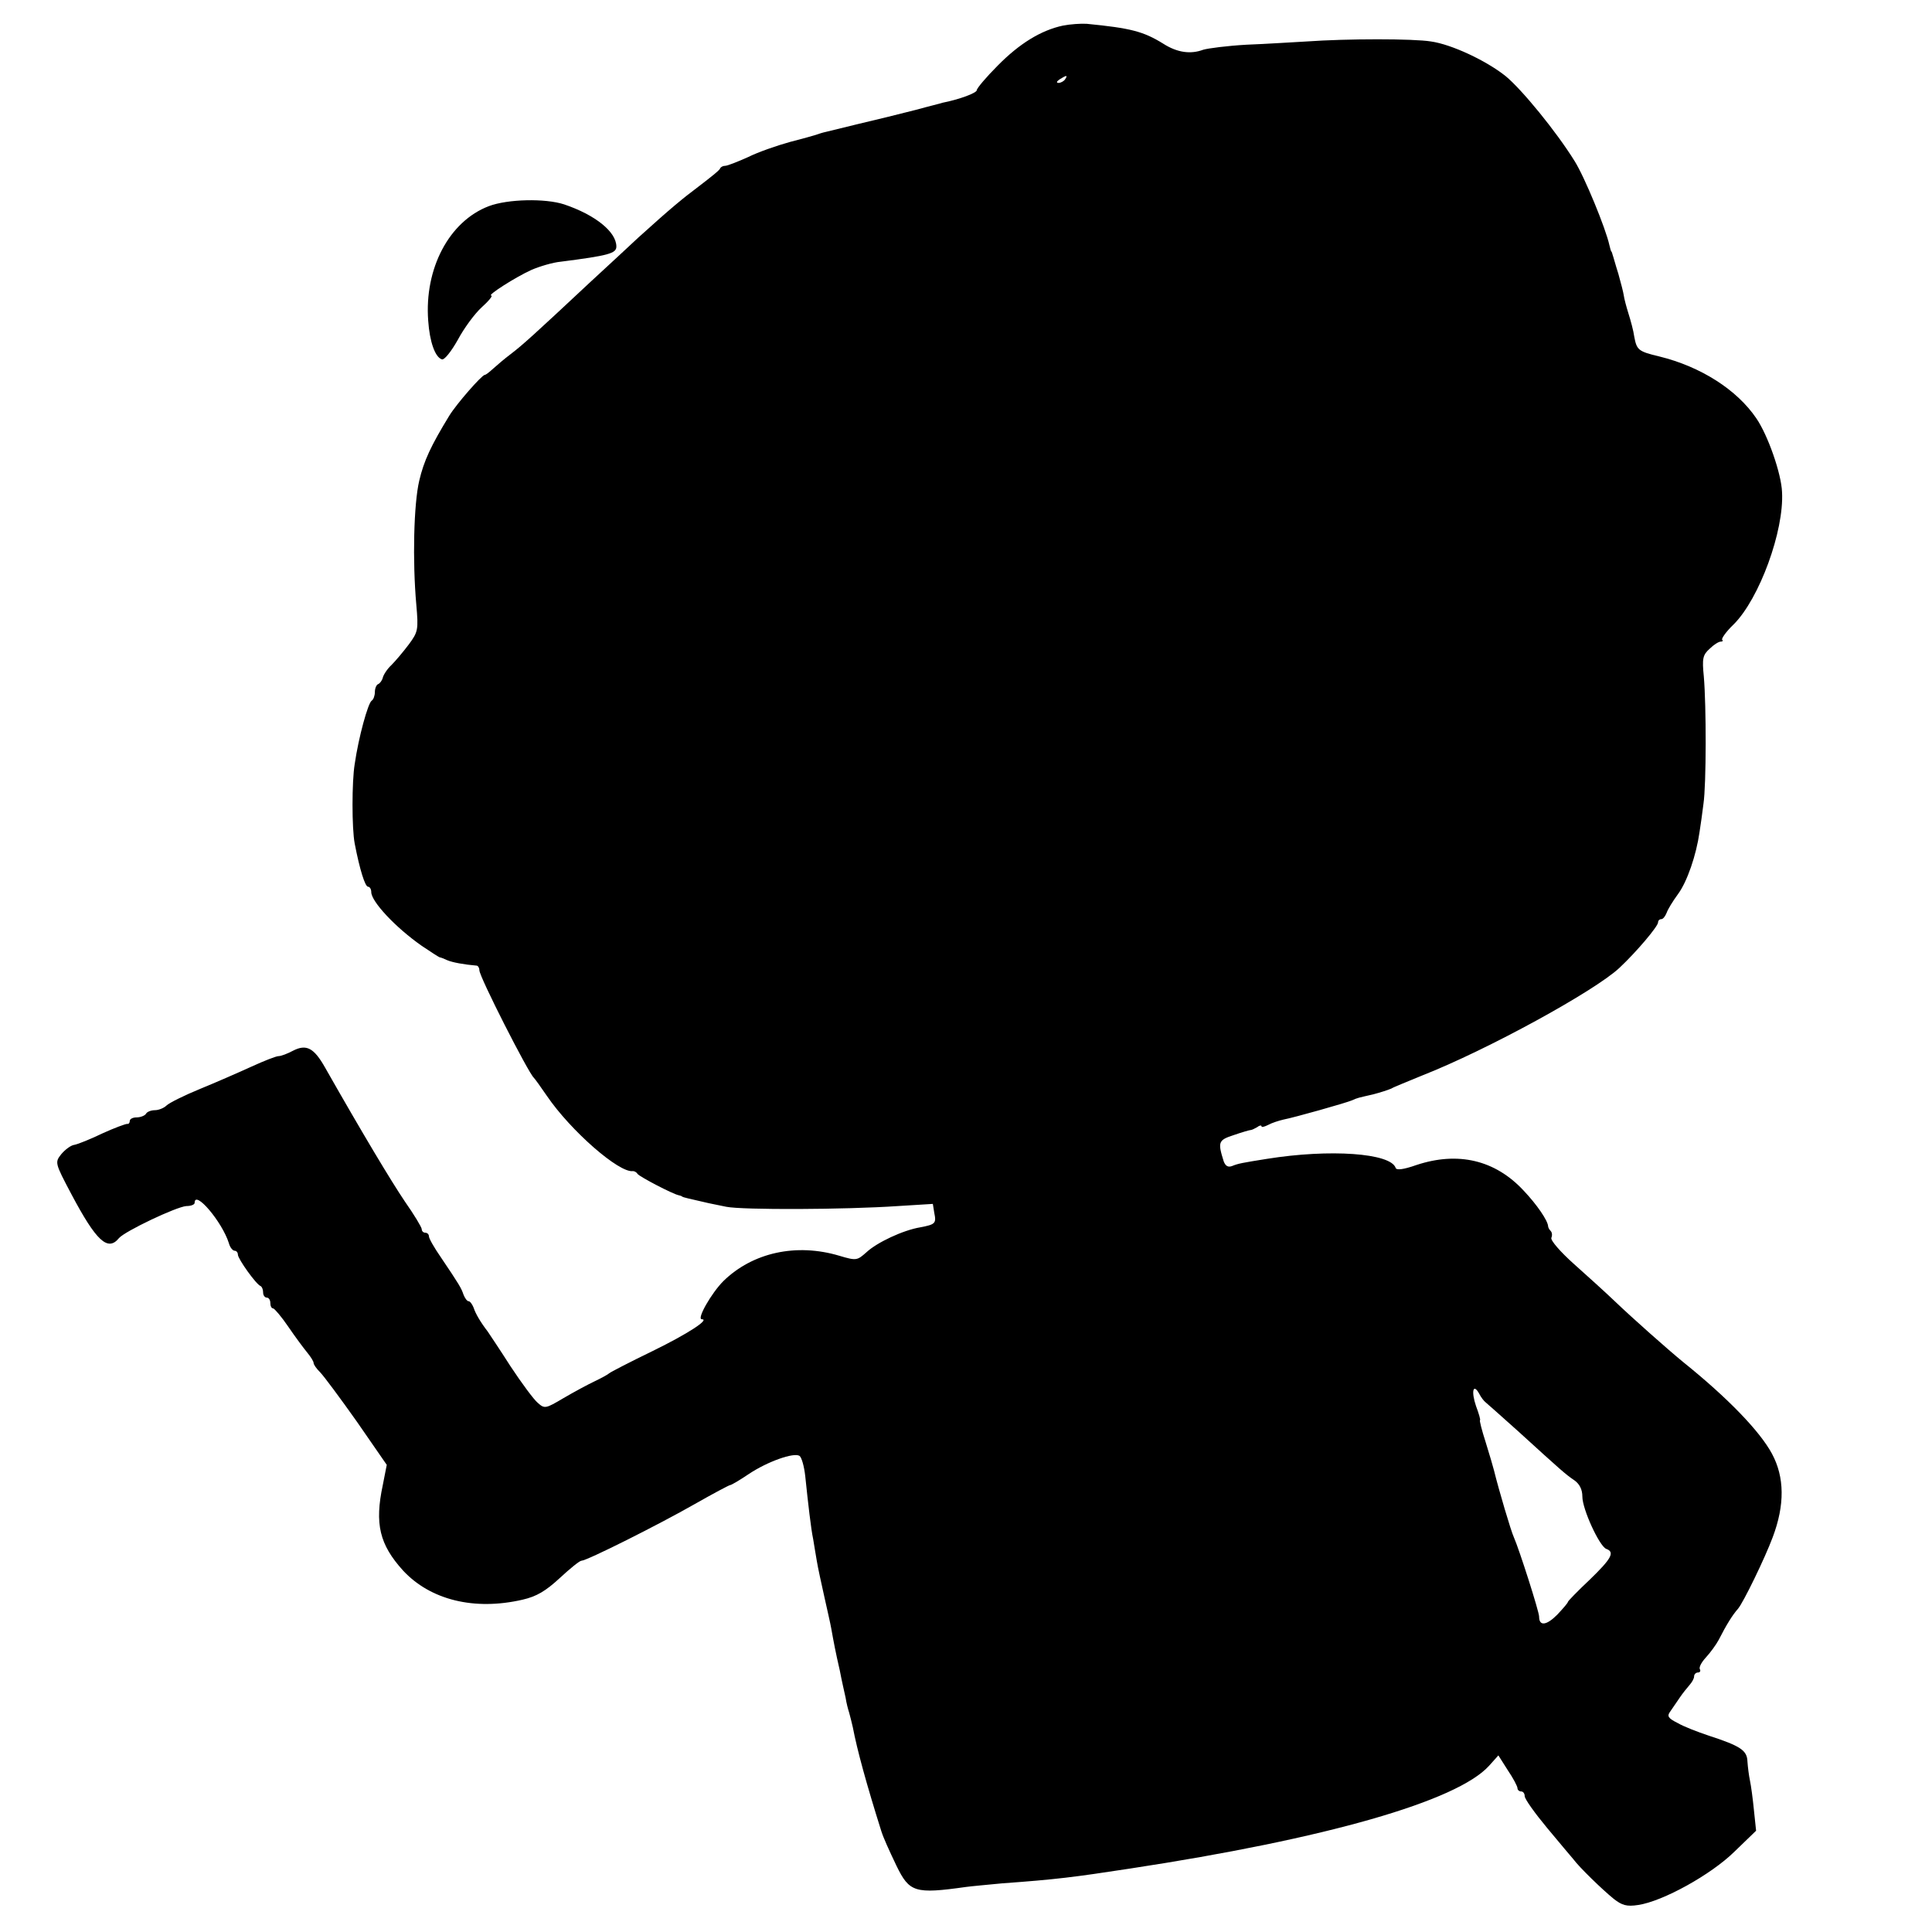 <?xml version="1.0" standalone="no"?>
<!DOCTYPE svg PUBLIC "-//W3C//DTD SVG 20010904//EN"
 "http://www.w3.org/TR/2001/REC-SVG-20010904/DTD/svg10.dtd">
<svg version="1.0" xmlns="http://www.w3.org/2000/svg"
 width="536pt" height="536pt" viewBox="0 0 536 536"
 preserveAspectRatio="xMidYMid meet">
<g transform="translate(0,536) scale(0.1,-0.1)"
fill="#000000" stroke="none">
<path d="M2949 5289 c-61 -13 -121 -50 -181 -111 -32 -32 -58 -63 -58 -68 0
-8 -49 -26 -95 -35 -5 -2 -39 -10 -75 -20 -36 -9 -72 -18 -80 -20 -17 -4 -150
-36 -165 -40 -5 -1 -17 -4 -25 -7 -8 -3 -44 -13 -79 -22 -36 -10 -88 -28 -116
-42 -29 -13 -57 -24 -63 -24 -6 0 -12 -3 -14 -7 -1 -5 -28 -26 -58 -49 -49
-37 -76 -59 -169 -143 -14 -13 -75 -70 -136 -126 -154 -144 -186 -173 -219
-198 -16 -12 -37 -30 -47 -39 -11 -10 -21 -18 -24 -18 -8 0 -79 -81 -99 -114
-50 -82 -70 -124 -83 -180 -15 -64 -19 -221 -8 -344 6 -69 5 -75 -21 -110 -15
-20 -37 -46 -48 -57 -12 -11 -22 -27 -24 -35 -2 -8 -8 -16 -13 -18 -5 -2 -9
-12 -9 -22 0 -10 -4 -21 -9 -24 -10 -7 -36 -100 -47 -176 -8 -49 -8 -178 0
-220 14 -73 29 -120 37 -120 5 0 9 -7 9 -15 0 -26 67 -98 140 -149 25 -17 47
-31 50 -32 3 0 12 -4 21 -8 14 -6 46 -12 82 -15 4 -1 7 -7 7 -13 0 -18 136
-285 151 -298 3 -3 19 -25 36 -50 66 -97 201 -215 239 -209 4 0 10 -3 13 -8 6
-8 98 -56 114 -59 4 -1 8 -2 10 -4 1 -1 9 -3 17 -5 46 -11 69 -16 105 -23 45
-9 330 -8 476 2 l97 6 4 -25 c6 -29 3 -32 -39 -40 -48 -8 -120 -42 -149 -69
-26 -23 -28 -24 -75 -10 -120 36 -241 9 -322 -70 -33 -33 -75 -106 -60 -106
23 0 -38 -40 -136 -88 -64 -31 -118 -59 -121 -62 -3 -3 -21 -13 -40 -22 -19
-9 -58 -30 -87 -47 -49 -29 -52 -30 -71 -13 -11 9 -45 55 -76 102 -30 47 -59
90 -63 96 -20 26 -34 50 -39 66 -4 10 -10 18 -14 18 -4 0 -10 8 -14 18 -6 18
-11 27 -63 104 -18 26 -33 52 -33 58 0 5 -4 10 -10 10 -5 0 -10 4 -10 10 0 5
-21 40 -47 77 -39 58 -117 188 -221 371 -31 55 -52 66 -89 47 -15 -8 -33 -15
-40 -15 -7 0 -40 -13 -75 -29 -35 -16 -99 -44 -143 -62 -44 -18 -86 -39 -93
-46 -7 -7 -22 -13 -32 -13 -10 0 -22 -4 -25 -10 -3 -5 -15 -10 -26 -10 -10 0
-19 -4 -19 -10 0 -5 -3 -9 -7 -8 -5 0 -35 -11 -68 -26 -33 -16 -68 -30 -78
-32 -10 -1 -26 -13 -37 -26 -18 -23 -18 -24 28 -111 69 -130 101 -160 132
-122 16 19 159 87 187 89 13 0 23 4 23 9 0 37 76 -52 95 -112 3 -12 11 -21 16
-21 5 0 9 -5 9 -11 0 -11 50 -82 63 -87 4 -2 7 -10 7 -18 0 -8 5 -14 10 -14 6
0 10 -7 10 -15 0 -8 3 -15 8 -15 4 -1 23 -23 42 -51 19 -28 43 -60 52 -71 10
-12 18 -25 18 -29 0 -5 8 -16 18 -26 10 -10 56 -72 102 -137 l83 -120 -11 -56
c-23 -108 -9 -165 56 -237 76 -82 198 -112 332 -81 39 9 64 24 103 60 28 26
55 48 60 48 15 0 216 101 314 157 51 29 96 53 99 53 3 0 27 14 52 31 51 34
124 60 140 50 6 -4 13 -29 16 -56 8 -77 16 -147 22 -175 2 -14 7 -41 10 -60 3
-19 13 -64 21 -100 8 -36 17 -75 19 -87 7 -39 12 -66 24 -118 5 -27 13 -61 16
-75 2 -14 7 -33 10 -42 3 -10 7 -28 10 -40 12 -63 38 -158 79 -288 6 -19 21
-52 42 -96 36 -74 51 -79 193 -59 14 2 59 6 100 10 152 11 198 17 355 41 545
83 907 187 996 285 l26 29 26 -41 c15 -22 27 -45 27 -50 0 -5 5 -9 10 -9 6 0
10 -6 10 -13 0 -8 28 -47 62 -88 34 -41 67 -80 73 -87 16 -22 81 -85 112 -110
23 -18 36 -22 68 -17 68 10 202 84 267 148 l60 58 -6 57 c-3 31 -8 68 -11 82
-3 14 -6 38 -7 53 -1 31 -19 43 -108 72 -30 10 -69 25 -86 35 -26 13 -30 19
-20 32 6 9 18 26 26 38 8 12 21 28 28 36 6 7 12 17 12 23 0 6 5 11 11 11 5 0
8 4 5 9 -3 5 4 19 17 33 12 13 28 35 35 48 23 45 39 70 54 87 15 18 74 139 96
198 34 90 33 167 -2 232 -34 63 -123 155 -246 254 -44 36 -142 123 -189 168
-25 24 -77 71 -114 104 -37 33 -66 66 -63 73 3 7 2 15 -2 19 -4 4 -7 10 -7 13
-1 16 -31 60 -68 99 -79 85 -182 109 -297 71 -37 -13 -56 -15 -58 -8 -14 41
-182 53 -357 25 -69 -11 -80 -13 -97 -20 -11 -4 -18 0 -23 13 -17 54 -15 59
28 73 23 8 44 14 47 14 3 0 11 4 18 8 6 5 12 6 12 2 0 -3 8 -1 18 4 11 6 30
12 43 15 31 6 169 45 189 53 18 8 17 7 60 17 19 5 41 12 50 16 8 5 47 20 85
36 181 71 480 235 548 299 47 44 107 115 107 126 0 5 4 9 9 9 5 0 11 8 15 18
3 9 17 32 31 51 26 35 51 109 60 172 3 19 8 54 11 79 8 54 8 272 1 353 -5 50
-3 60 16 77 11 11 25 20 31 20 5 0 7 2 4 5 -3 3 11 23 32 43 71 71 140 259
134 367 -2 51 -39 157 -71 204 -54 80 -155 144 -269 172 -59 14 -63 18 -70 55
-2 16 -10 45 -16 64 -6 19 -12 42 -13 50 -1 8 -8 35 -15 60 -8 25 -14 48 -16
53 -1 4 -2 8 -4 10 -1 1 -3 9 -5 17 -10 46 -69 190 -97 234 -51 82 -146 198
-191 235 -54 43 -150 88 -207 96 -49 8 -232 8 -345 0 -38 -2 -113 -7 -167 -9
-53 -3 -107 -10 -120 -14 -35 -13 -72 -8 -111 17 -55 34 -90 43 -212 55 -16 1
-46 -1 -66 -5z m6 -149 c-3 -5 -12 -10 -18 -10 -7 0 -6 4 3 10 19 12 23 12 15
0z m1166 -3670 c4 -3 44 -39 90 -80 122 -111 132 -120 157 -137 14 -10 22 -25
22 -45 0 -35 47 -137 66 -145 25 -9 15 -27 -46 -86 -33 -31 -60 -59 -60 -61 0
-3 -14 -19 -30 -36 -30 -30 -50 -32 -50 -5 0 14 -55 186 -70 220 -8 17 -42
132 -55 185 -2 8 -12 43 -23 78 -11 34 -18 62 -16 62 2 0 -3 18 -11 39 -14 41
-8 65 9 34 5 -10 13 -20 17 -23z"/>
<path d="M1356 4788 c-110 -42 -179 -173 -168 -318 4 -58 19 -101 38 -107 7
-2 26 22 44 54 17 32 47 73 67 91 19 17 31 32 26 32 -13 0 67 51 111 71 23 10
60 21 82 23 133 17 154 23 154 42 0 41 -59 88 -145 117 -52 17 -156 15 -209
-5z"/>
</g>
</svg>
